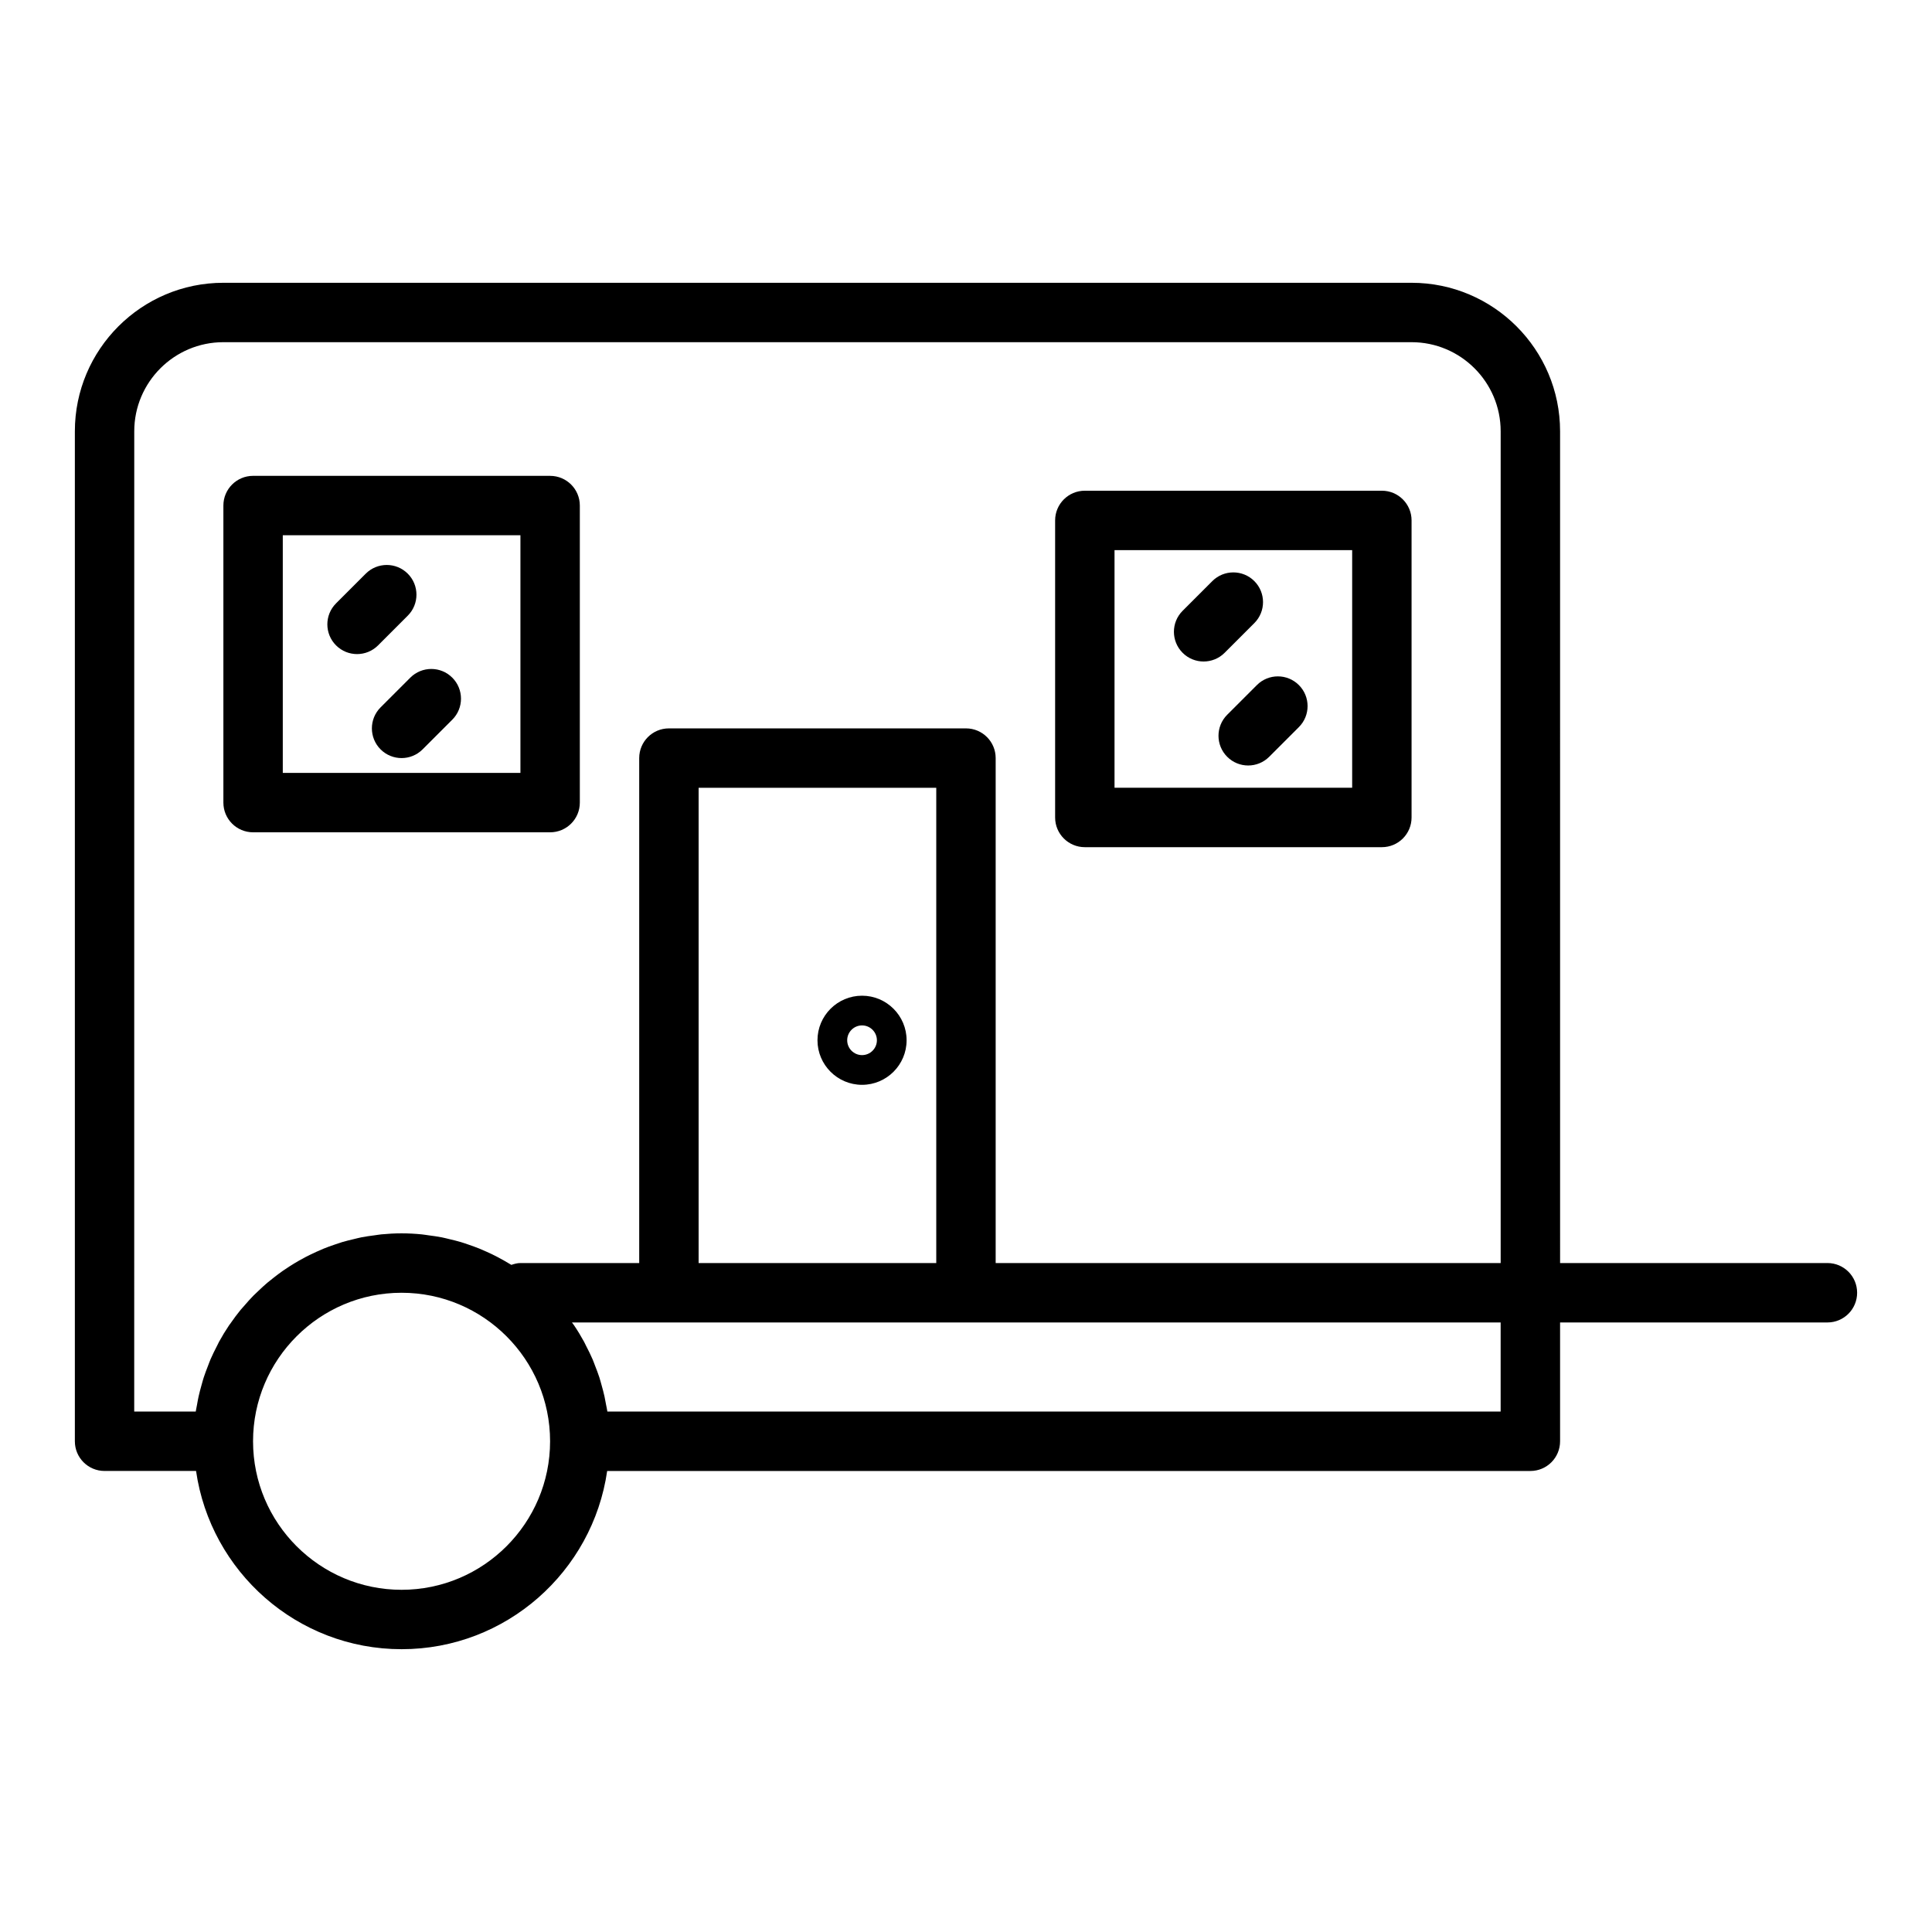 <?xml version="1.0" encoding="UTF-8"?>
<!-- Uploaded to: ICON Repo, www.svgrepo.com, Generator: ICON Repo Mixer Tools -->
<svg fill="#000000" width="800px" height="800px" version="1.1" viewBox="144 144 512 512" xmlns="http://www.w3.org/2000/svg">
 <g>
  <path d="m211.07 364.57h78.719c4.352 0 7.871-3.523 7.871-7.871v-78.719c0-4.348-3.519-7.871-7.871-7.871l-78.719-0.004c-4.352 0-7.871 3.523-7.871 7.871v78.719c0 4.352 3.519 7.875 7.871 7.875zm7.871-78.719h62.977v62.977h-62.977z"/>
  <path d="m431.49 368.51h78.719c4.352 0 7.871-3.523 7.871-7.871v-78.723c0-4.348-3.519-7.871-7.871-7.871h-78.719c-4.352 0-7.871 3.523-7.871 7.871v78.719c-0.004 4.348 3.519 7.875 7.871 7.875zm7.871-78.723h62.977v62.977h-62.977z"/>
  <path d="m628.29 478.72h-70.848l-0.004-220.42c0-21.703-17.66-39.359-39.359-39.359h-314.88c-21.703 0-39.359 17.66-39.359 39.359v267.65c0 4.352 3.519 7.871 7.871 7.871h24.246c3.84 26.66 26.773 47.234 54.473 47.234 27.703 0 50.633-20.574 54.477-47.23h244.66c4.352 0 7.871-3.519 7.871-7.871v-31.488h70.848c4.352 0 7.871-3.519 7.871-7.871 0.004-4.356-3.519-7.875-7.867-7.875zm-448.71-220.42c0-13.023 10.594-23.617 23.617-23.617h314.88c13.023 0 23.617 10.594 23.617 23.617v220.42h-133.83v-133.82c0-4.348-3.519-7.871-7.871-7.871h-78.723c-4.352 0-7.871 3.523-7.871 7.871v133.82h-31.488c-0.852 0-1.629 0.234-2.398 0.484-0.621-0.387-1.258-0.75-1.895-1.113-0.625-0.355-1.254-0.699-1.891-1.031-0.883-0.461-1.785-0.887-2.695-1.301-0.656-0.297-1.316-0.594-1.984-0.863-0.938-0.379-1.895-0.719-2.859-1.051-0.676-0.23-1.348-0.473-2.039-0.676-1.012-0.301-2.043-0.551-3.078-0.793-0.668-0.156-1.328-0.336-2.004-0.469-1.156-0.227-2.336-0.383-3.516-0.539-0.582-0.074-1.148-0.184-1.734-0.242-1.773-0.18-3.574-0.277-5.394-0.277-1.82 0-3.617 0.102-5.394 0.273-0.586 0.059-1.152 0.168-1.734 0.242-1.18 0.152-2.359 0.312-3.516 0.539-0.676 0.133-1.332 0.312-2 0.469-1.035 0.246-2.07 0.492-3.082 0.793-0.688 0.207-1.359 0.445-2.039 0.676-0.965 0.328-1.922 0.668-2.859 1.051-0.672 0.273-1.328 0.566-1.984 0.863-0.91 0.414-1.812 0.84-2.695 1.301-0.637 0.332-1.266 0.676-1.891 1.031-0.871 0.496-1.719 1.016-2.559 1.555-0.594 0.383-1.184 0.77-1.758 1.172-0.832 0.582-1.637 1.195-2.434 1.824-0.539 0.422-1.078 0.836-1.598 1.277-0.805 0.68-1.57 1.398-2.332 2.121-0.465 0.441-0.941 0.871-1.391 1.328-0.801 0.812-1.551 1.668-2.301 2.531-0.363 0.418-0.746 0.816-1.098 1.246-0.918 1.121-1.777 2.289-2.606 3.481-0.141 0.203-0.301 0.387-0.438 0.594-0.957 1.418-1.848 2.883-2.672 4.391-0.195 0.355-0.352 0.73-0.539 1.09-0.598 1.156-1.18 2.316-1.699 3.519-0.246 0.566-0.445 1.152-0.672 1.73-0.398 1.02-0.797 2.043-1.137 3.094-0.215 0.668-0.391 1.348-0.582 2.023-0.281 0.996-0.551 1.992-0.777 3.012-0.16 0.727-0.289 1.461-0.418 2.195-0.102 0.605-0.25 1.195-0.34 1.809h-16.305zm212.54 220.42h-62.977v-125.95h62.977zm-141.7 86.594c-21.703 0-39.359-17.66-39.359-39.359 0-21.703 17.66-39.359 39.359-39.359 21.703 0 39.359 17.66 39.359 39.359s-17.656 39.359-39.359 39.359zm54.543-47.234c-0.086-0.609-0.234-1.199-0.344-1.801-0.133-0.742-0.262-1.48-0.422-2.211-0.223-1.016-0.496-2.008-0.773-3-0.191-0.68-0.367-1.363-0.582-2.031-0.34-1.051-0.734-2.074-1.137-3.094-0.227-0.578-0.426-1.164-0.672-1.73-0.516-1.199-1.098-2.363-1.699-3.519-0.188-0.359-0.344-0.734-0.539-1.09-0.824-1.508-1.711-2.973-2.668-4.387-0.148-0.219-0.316-0.418-0.465-0.633-0.023-0.039-0.059-0.078-0.086-0.121h246.11v23.617z"/>
  <path d="m252.06 307.16c3.074-3.074 3.074-8.055 0-11.133-3.074-3.074-8.055-3.074-11.133 0l-7.871 7.871c-3.074 3.074-3.074 8.055 0 11.133 1.539 1.539 3.555 2.309 5.566 2.309 2.016 0 4.027-0.77 5.566-2.305z"/>
  <path d="m252.73 323.59-7.871 7.871c-3.074 3.074-3.074 8.055 0 11.133 1.539 1.535 3.551 2.305 5.566 2.305 2.016 0 4.027-0.77 5.566-2.305l7.871-7.871c3.074-3.074 3.074-8.055 0-11.133-3.074-3.078-8.055-3.078-11.133 0z"/>
  <path d="m476.41 309.13c3.074-3.074 3.074-8.055 0-11.133-3.074-3.074-8.055-3.074-11.133 0l-7.871 7.871c-3.074 3.074-3.074 8.055 0 11.133 1.535 1.539 3.551 2.305 5.566 2.305 2.016 0 4.027-0.77 5.566-2.305z"/>
  <path d="m477.09 325.55-7.871 7.871c-3.074 3.074-3.074 8.055 0 11.133 1.535 1.539 3.551 2.309 5.562 2.309 2.016 0 4.027-0.77 5.566-2.305l7.871-7.871c3.074-3.074 3.074-8.055 0-11.133-3.074-3.078-8.055-3.078-11.129-0.004z"/>
  <path d="m372.45 431.49c6.512 0 11.809-5.297 11.809-11.809 0-6.512-5.297-11.809-11.809-11.809-6.512 0-11.809 5.297-11.809 11.809 0 6.512 5.297 11.809 11.809 11.809zm0-15.746c2.168 0 3.938 1.77 3.938 3.938 0 2.168-1.77 3.934-3.938 3.934-2.168 0-3.934-1.766-3.934-3.934 0-2.168 1.766-3.938 3.934-3.938z"/>
 </g>
</svg>